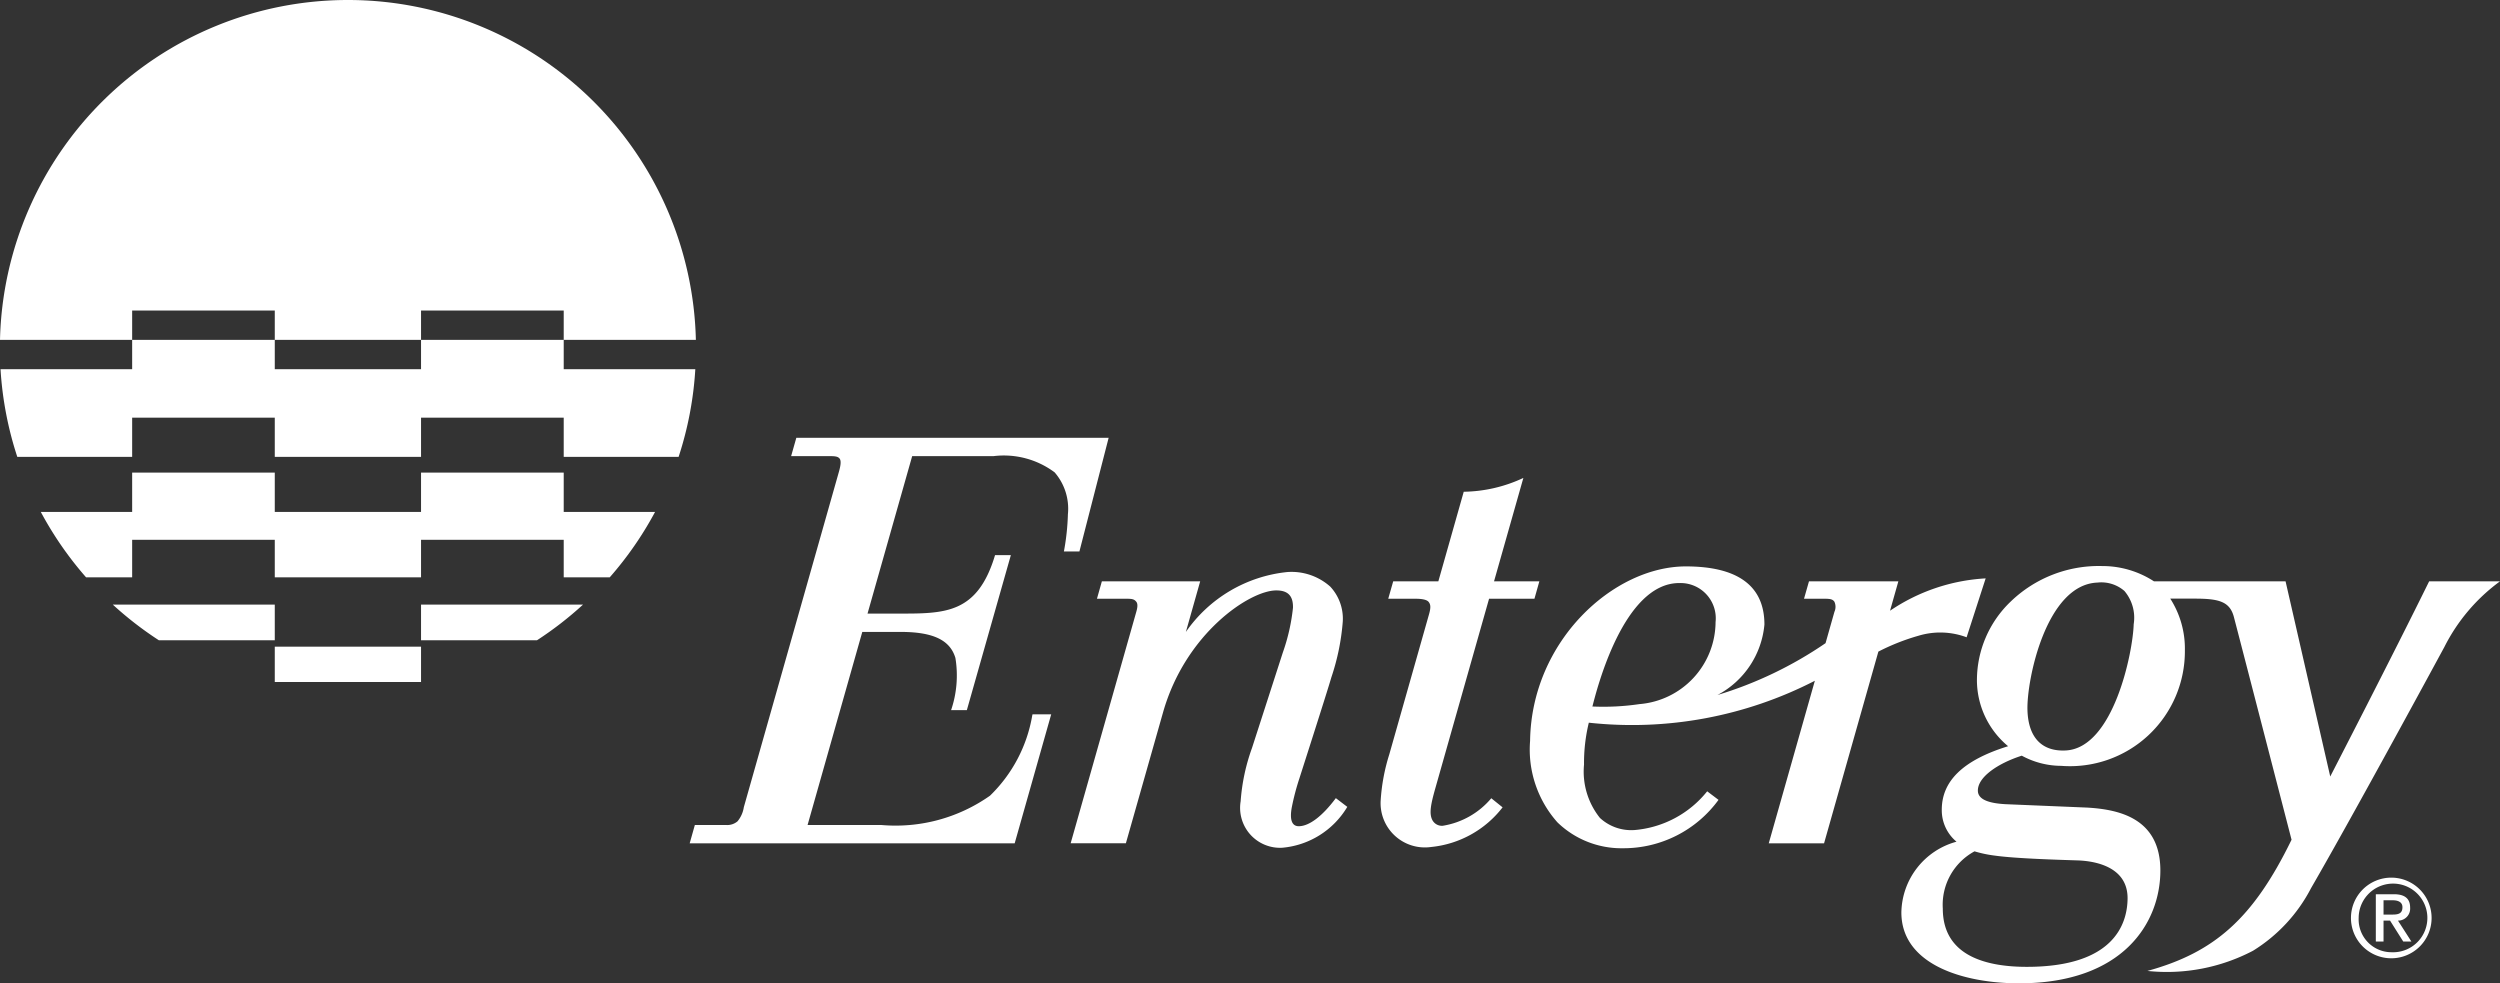 <?xml version="1.0" encoding="UTF-8" standalone="no"?> <svg xmlns:inkscape="http://www.inkscape.org/namespaces/inkscape" xmlns:sodipodi="http://sodipodi.sourceforge.net/DTD/sodipodi-0.dtd" xmlns="http://www.w3.org/2000/svg" xmlns:svg="http://www.w3.org/2000/svg" xmlns:rdf="http://www.w3.org/1999/02/22-rdf-syntax-ns#" xmlns:cc="http://creativecommons.org/ns#" xmlns:dc="http://purl.org/dc/elements/1.1/" height="33.655" width="85.562" version="1.1" viewBox="0 0 85.562 33.655" id="svg37" sodipodi:docname="entergy.svg" inkscape:version="1.1 (c68e22c387, 2021-05-23)"><rect x="0" y="0" width="85.562" height="33.655" fill="#333333" stroke="none"/><defs id="defs5"><clipPath id="clip-path" transform="translate(-0 -0)"><rect width="85.561" height="33.655" fill="none" id="rect2"></rect></clipPath></defs><title id="title7">Entergy logo</title><path id="path9" d="M 11.908 0 A 11.911 11.911 0 0 0 0 11.633 L 4.523 11.633 L 4.523 10.627 L 9.404 10.627 L 9.404 11.633 L 14.41 11.633 L 14.41 10.627 L 19.293 10.627 L 19.293 11.633 L 23.816 11.633 A 11.911 11.911 0 0 0 11.908 0 z M 19.293 11.633 L 14.41 11.633 L 14.41 12.635 L 9.404 12.635 L 9.404 11.633 L 4.523 11.633 L 4.523 12.635 L 0.018 12.635 A 11.918 11.918 0 0 0 0.592 15.637 L 4.523 15.637 L 4.523 14.295 L 9.404 14.295 L 9.404 15.637 L 14.41 15.637 L 14.41 14.295 L 19.293 14.295 L 19.293 15.637 L 23.225 15.637 A 11.875 11.875 0 0 0 23.797 12.635 L 19.293 12.635 L 19.293 11.633 z M 27.254 14.984 L 27.076 15.611 L 28.387 15.611 C 28.573 15.611 28.672 15.62 28.732 15.691 C 28.802 15.773 28.763 15.962 28.715 16.135 L 25.457 27.627 A 0.986 0.986 0 0 1 25.242 28.109 A 0.543 0.543 0 0 1 24.857 28.236 L 23.781 28.236 L 23.604 28.863 L 34.727 28.863 L 35.977 24.449 L 35.338 24.449 L 35.33 24.477 A 4.981 4.981 0 0 1 33.883 27.232 A 5.61 5.61 0 0 1 30.168 28.236 L 27.639 28.236 L 29.512 21.627 L 30.816 21.627 C 31.934 21.627 32.516 21.903 32.699 22.52 A 3.69 3.69 0 0 1 32.551 24.305 L 33.09 24.305 L 34.596 19 L 34.055 19 C 33.454 21.009 32.342 21 30.76 21 L 29.691 21 L 31.219 15.611 L 34.004 15.611 A 2.904 2.904 0 0 1 36.094 16.166 A 1.897 1.897 0 0 1 36.549 17.598 A 8.136 8.136 0 0 1 36.412 18.873 L 36.943 18.873 L 37.943 14.984 L 27.254 14.984 z M 4.523 16.174 L 4.523 17.52 L 1.396 17.52 A 11.917 11.917 0 0 0 2.945 19.758 L 4.523 19.758 L 4.523 18.475 L 9.404 18.475 L 9.404 19.758 L 14.41 19.758 L 14.41 18.475 L 19.293 18.475 L 19.293 19.758 L 20.869 19.758 A 11.921 11.921 0 0 0 22.42 17.52 L 19.293 17.52 L 19.293 16.174 L 14.41 16.174 L 14.41 17.52 L 9.404 17.52 L 9.404 16.174 L 4.523 16.174 z M 52.137 16.357 A 4.951 4.951 0 0 1 50.096 16.83 L 49.227 19.896 L 47.682 19.896 L 47.512 20.492 L 48.445 20.492 C 48.687 20.492 48.839 20.529 48.896 20.602 C 48.954 20.678 48.981 20.766 48.91 21.016 L 47.549 25.816 A 6.584 6.584 0 0 0 47.254 27.387 A 1.515 1.515 0 0 0 48.98 28.988 A 3.528 3.528 0 0 0 51.426 27.631 L 51.039 27.32 A 2.736 2.736 0 0 1 49.377 28.262 A 0.37 0.37 0 0 1 49.025 28.072 C 48.906 27.848 48.964 27.542 49.127 26.967 L 50.963 20.492 L 52.516 20.492 L 52.684 19.896 L 51.133 19.896 L 52.137 16.357 z M 71.951 19.373 A 4.345 4.345 0 0 0 68.816 20.588 A 3.728 3.728 0 0 0 67.66 23.271 A 2.943 2.943 0 0 0 68.727 25.539 C 67.165 26.024 66.457 26.742 66.457 27.715 A 1.399 1.399 0 0 0 66.961 28.807 A 2.553 2.553 0 0 0 65.074 31.227 C 65.074 33.021 67.214 33.654 69.1 33.654 C 72.671 33.654 73.938 31.575 73.938 29.793 C 73.938 27.991 72.503 27.701 71.424 27.639 L 68.637 27.523 C 68.078 27.493 67.709 27.368 67.693 27.08 C 67.667 26.598 68.391 26.12 69.195 25.863 A 2.838 2.838 0 0 0 70.543 26.211 A 3.932 3.932 0 0 0 74.777 22.254 A 3.168 3.168 0 0 0 74.277 20.488 L 75.109 20.488 C 75.922 20.488 76.308 20.579 76.451 21.104 C 76.556 21.497 78.428 28.74 78.428 28.74 C 77.117 31.43 75.797 32.596 73.494 33.23 A 6.346 6.346 0 0 0 77.109 32.539 A 5.48 5.48 0 0 0 79.096 30.395 C 80.581 27.832 83.658 22.143 83.658 22.143 A 6.282 6.282 0 0 1 85.562 19.896 L 83.137 19.896 C 81.924 22.365 79.752 26.576 79.752 26.576 L 78.223 19.896 L 73.719 19.896 A 3.234 3.234 0 0 0 71.951 19.373 z M 57.697 19.385 C 55.221 19.385 52.415 21.938 52.367 25.355 A 3.747 3.747 0 0 0 53.303 28.145 A 3.145 3.145 0 0 0 55.543 29.031 A 4.022 4.022 0 0 0 58.816 27.375 L 58.428 27.082 A 3.562 3.562 0 0 1 55.941 28.408 A 1.576 1.576 0 0 1 54.758 27.994 A 2.534 2.534 0 0 1 54.213 26.168 A 5.847 5.847 0 0 1 54.377 24.734 A 13.672 13.672 0 0 0 62.113 23.299 L 60.535 28.863 L 62.428 28.863 L 64.287 22.301 A 7.451 7.451 0 0 1 65.66 21.758 A 2.57 2.57 0 0 1 67.307 21.811 L 67.959 19.795 A 6.465 6.465 0 0 0 64.686 20.902 L 64.971 19.896 L 61.912 19.896 L 61.742 20.492 L 62.457 20.492 C 62.658 20.492 62.726 20.517 62.781 20.592 A 0.416 0.416 0 0 1 62.783 20.939 L 62.479 22.012 A 13.408 13.408 0 0 1 58.779 23.787 A 3.037 3.037 0 0 0 60.387 21.375 C 60.387 20.055 59.481 19.385 57.697 19.385 z M 44.057 19.578 A 4.819 4.819 0 0 0 40.586 21.629 L 41.076 19.896 L 37.711 19.896 L 37.543 20.492 L 38.564 20.492 C 38.759 20.492 38.82 20.512 38.887 20.592 C 38.953 20.672 38.926 20.812 38.889 20.941 L 36.643 28.861 L 38.533 28.861 L 39.805 24.381 C 40.571 21.68 42.767 20.207 43.68 20.207 C 44.044 20.207 44.262 20.359 44.252 20.799 A 6.669 6.669 0 0 1 43.902 22.34 L 42.85 25.598 A 6.764 6.764 0 0 0 42.461 27.424 A 1.367 1.367 0 0 0 43.883 29.014 A 2.885 2.885 0 0 0 46.111 27.615 L 45.719 27.316 C 45.264 27.926 44.82 28.267 44.463 28.277 C 44.245 28.284 44.115 28.109 44.219 27.592 A 8.279 8.279 0 0 1 44.467 26.654 C 44.467 26.654 45.44 23.624 45.564 23.186 A 7.855 7.855 0 0 0 45.957 21.26 A 1.61 1.61 0 0 0 45.527 20.076 A 1.993 1.993 0 0 0 44.057 19.578 z M 71.779 19.939 A 1.209 1.209 0 0 1 72.707 20.225 A 1.414 1.414 0 0 1 73.025 21.365 C 73 22.307 72.342 25.589 70.709 25.684 C 69.938 25.728 69.417 25.303 69.389 24.295 C 69.361 23.27 70.027 20.013 71.779 19.939 z M 57.477 19.955 A 1.207 1.207 0 0 1 58.715 21.291 A 2.835 2.835 0 0 1 56.109 24.098 A 8.418 8.418 0 0 1 54.5 24.18 C 54.645 23.612 55.56 19.948 57.477 19.955 z M 3.861 20.693 A 11.976 11.976 0 0 0 5.439 21.914 L 9.404 21.914 L 9.404 20.693 L 3.861 20.693 z M 14.41 20.693 L 14.41 21.914 L 18.377 21.914 A 11.976 11.976 0 0 0 19.953 20.693 L 14.41 20.693 z M 9.404 22.131 L 9.404 23.342 L 14.41 23.342 L 14.41 22.131 L 9.404 22.131 z M 67.578 29.137 A 4.14 4.14 0 0 0 68.273 29.283 C 68.999 29.385 70.451 29.426 71.098 29.447 C 71.622 29.463 72.834 29.624 72.816 30.766 C 72.802 31.634 72.336 33.09 69.369 33.09 C 68.018 33.09 66.492 32.74 66.492 31.096 A 2.077 2.077 0 0 1 67.578 29.137 z M 81.84 30.037 A 1.381 1.381 0 0 0 80.461 31.416 A 1.38 1.38 0 1 0 81.84 30.037 z M 81.73 30.254 A 1.175 1.175 0 1 1 81.844 32.59 A 1.123 1.123 0 0 1 80.725 31.416 A 1.175 1.175 0 0 1 81.73 30.254 z M 81.312 30.605 L 81.312 32.223 L 81.576 32.223 L 81.576 31.508 L 81.799 31.508 L 82.25 32.223 L 82.529 32.223 L 82.07 31.508 A 0.412 0.412 0 0 0 82.486 31.061 C 82.486 30.755 82.303 30.605 81.932 30.605 L 81.312 30.605 z M 81.576 30.812 L 81.891 30.812 C 82.059 30.812 82.223 30.865 82.223 31.049 C 82.223 31.259 82.093 31.301 81.891 31.301 L 81.576 31.301 L 81.576 30.812 z " style="fill:#ffffff"></path></svg> 